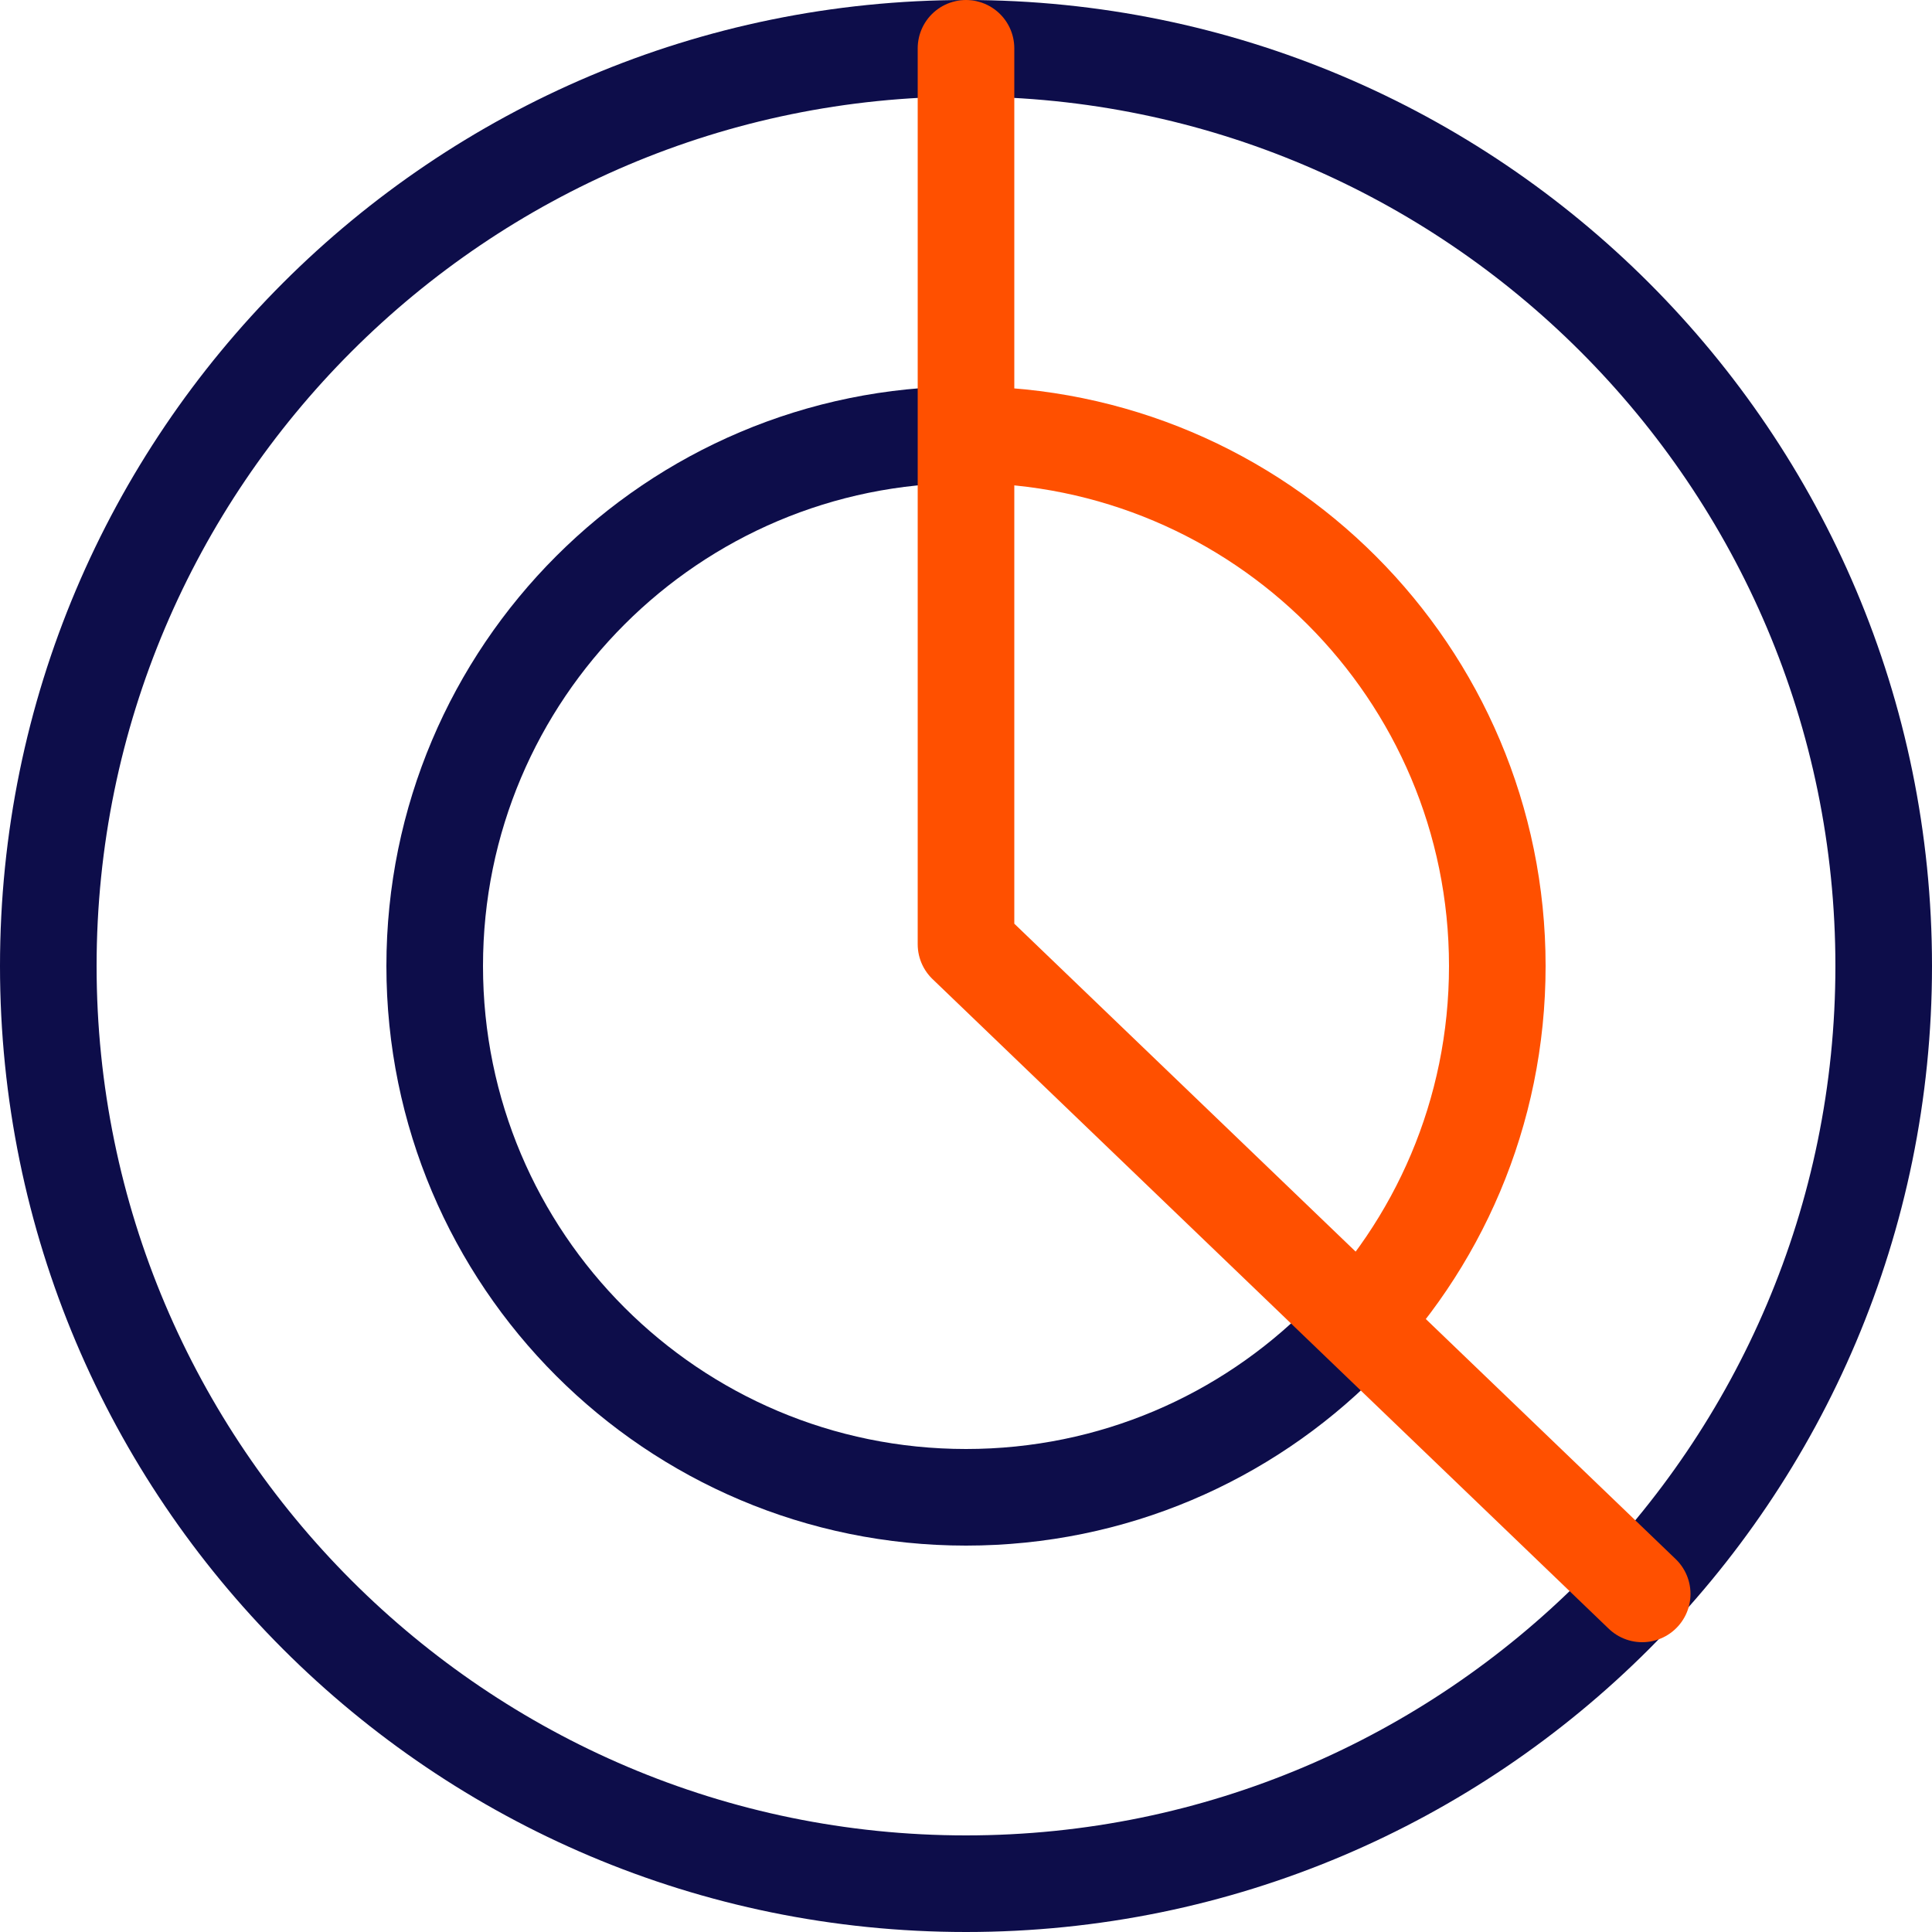 <?xml version="1.0" encoding="UTF-8"?>
<svg id="Vrstva_2" data-name="Vrstva 2" xmlns="http://www.w3.org/2000/svg" viewBox="0 0 80 80">
  <defs>
    <style>
      .cls-1 {
        fill: #0d0d4a;
        stroke-width: 0px;
      }

      .cls-2 {
        stroke-linecap: round;
        stroke-linejoin: round;
      }

      .cls-2, .cls-3 {
        stroke: #ff5000;
      }

      .cls-2, .cls-3, .cls-4 {
        fill: none;
        stroke-width: 4px;
      }

      .cls-3, .cls-4 {
        stroke-miterlimit: 10;
      }

      .cls-4 {
        stroke: #0d0d4a;
      }
    </style>
  </defs>
  <g id="text">
    <g>
      <path class="cls-1" d="m40,4c19.85,0,36,16.15,36,36s-16.15,36-36,36S4,59.85,4,40,20.15,4,40,4m0-4C17.91,0,0,17.91,0,40s17.91,40,40,40,40-17.91,40-40S62.09,0,40,0h0Z"/>
      <path class="cls-3" d="m40,18c12.15,0,22,9.85,22,22,0,6.08-2.46,11.58-6.44,15.56"/>
      <path class="cls-4" d="m55.56,55.56c-3.98,3.98-9.48,6.44-15.56,6.44-12.15,0-22-9.85-22-22s9.85-22,22-22"/>
      <polyline class="cls-2" points="40 2 40 39.1 68 66"/>
    </g>
  </g>
</svg>
